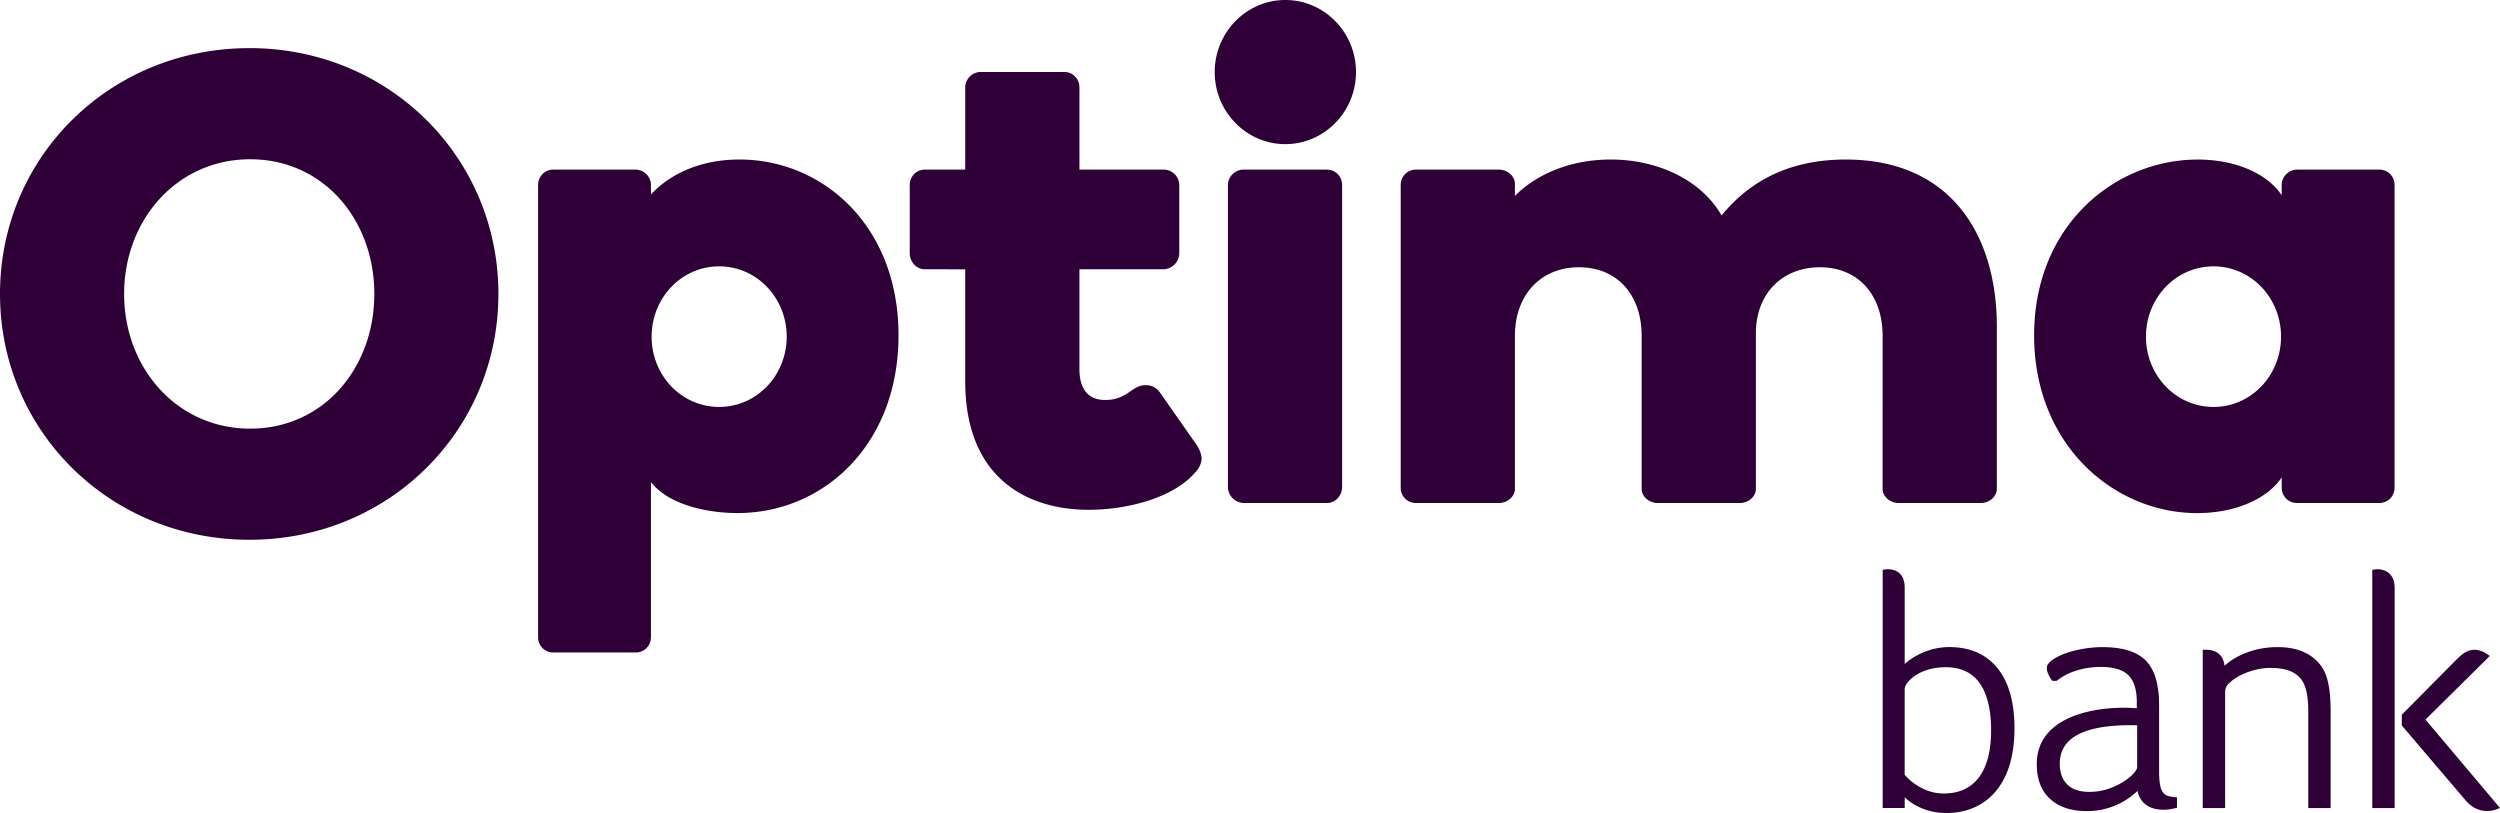 <svg xmlns="http://www.w3.org/2000/svg" width="123" height="40" viewBox="0 0 123 40"><g><g><path fill="#2f0037" d="M32.027 9.57c.877-.96 2.37-1.722 4.352-1.722 4.093 0 7.828 3.247 7.828 8.648s-3.703 8.747-7.925 8.747c-1.461 0-3.378-.397-4.255-1.524v7.622c0 .43-.325.761-.747.761h-4.06a.742.742 0 0 1-.746-.761V9.108c0-.43.325-.762.747-.762h4.06c.39 0 .746.332.746.762zm3.356 10.45c1.86 0 3.323-1.56 3.323-3.457 0-1.898-1.463-3.458-3.323-3.458-1.86 0-3.323 1.56-3.323 3.458-.001 1.9 1.461 3.458 3.323 3.458zM63.239 0c1.916 0 3.476 1.59 3.476 3.546 0 1.954-1.56 3.545-3.476 3.545s-3.475-1.59-3.475-3.545C59.765 1.59 61.324 0 63.239 0zm-2.046 24.748a.8.8 0 0 1-.78-.796V9.108a.77.77 0 0 1 .78-.762h4.093c.421 0 .746.332.746.762v14.844c.001.43-.323.796-.747.796zm37.052-.697c0 .398-.39.697-.78.697h-4.06c-.39 0-.78-.299-.78-.696V16.53c0-2.021-1.2-3.38-3.085-3.38-1.85 0-3.15 1.293-3.15 3.247v7.655c0 .397-.39.696-.78.696h-4.06c-.39 0-.78-.299-.78-.696V16.53c0-2.021-1.201-3.38-3.085-3.38s-3.151 1.359-3.151 3.38v7.521c0 .398-.39.697-.78.697h-4.093a.742.742 0 0 1-.746-.762V9.108c0-.43.325-.762.746-.762h4.093c.39 0 .78.3.78.697v.596c.91-.927 2.533-1.79 4.71-1.79 2.306 0 4.45.994 5.457 2.75 1.039-1.259 2.826-2.75 6.106-2.75 5.229 0 7.438 3.777 7.438 8.217zm18.821-15.706c.422 0 .747.331.747.762v14.878c0 .43-.325.761-.747.761h-4.059a.742.742 0 0 1-.747-.761v-.497c-.682 1.028-2.241 1.757-4.158 1.757-4.093 0-8.023-3.346-8.023-8.747s3.962-8.648 8.055-8.648c1.916 0 3.444.729 4.125 1.756V9.11a.765.765 0 0 1 .748-.764zm-8.162 4.76c-1.86 0-3.323 1.56-3.323 3.458 0 1.898 1.463 3.458 3.323 3.458 1.861 0 3.323-1.56 3.323-3.458.001-1.898-1.461-3.458-3.323-3.458zM12.277 2.368c6.854 0 12.245 5.368 12.245 12.094 0 6.726-5.391 12.095-12.245 12.095C5.391 26.557 0 21.188 0 14.462 0 7.736 5.391 2.368 12.277 2.368zm.033 18.721c3.606 0 6.106-2.982 6.106-6.627 0-3.644-2.501-6.626-6.106-6.626-3.604 0-6.203 2.982-6.203 6.626 0 3.645 2.598 6.627 6.203 6.627zm33.197-7.84c-.422 0-.748-.365-.748-.795V9.107c0-.43.325-.762.748-.762h1.981V4.303a.77.77 0 0 1 .78-.762h4.092c.422 0 .748.331.748.762v4.042h4.132a.77.77 0 0 1 .78.762v3.347a.8.8 0 0 1-.78.795h-4.132v4.905c0 1.491.974 1.524 1.267 1.524.293 0 .683-.033 1.202-.398.324-.232.52-.33.78-.33.162 0 .486.032.714.364l1.787 2.552c.162.232.26.497.26.697 0 .232-.131.496-.326.696-1.17 1.325-3.507 1.823-5.229 1.823-2.955 0-6.074-1.492-6.074-6.33V13.25zm53.605 22.573c0 .889-.136 1.652-.407 2.269-.272.621-.667 1.1-1.175 1.424-.506.322-1.095.485-1.747.485a3.054 3.054 0 0 1-1.585-.41 2.32 2.32 0 0 1-.432-.315l-.054-.052v.532h-1.084v-11.72l.073-.012c.069-.011.127-.017.173-.017.257 0 .462.077.612.23.148.152.225.379.225.673v3.758c.255-.226.557-.416.901-.563.414-.177.85-.268 1.296-.268 1.013 0 1.81.348 2.367 1.035.554.682.835 1.674.837 2.95zm-1.716-2.217c-.37-.516-.93-.778-1.664-.778-.423 0-.809.074-1.149.22-.336.147-.592.34-.763.575a.515.515 0 0 0-.11.306v4.19c.221.261.504.482.839.655.342.177.708.267 1.087.267.747 0 1.325-.264 1.722-.788.401-.53.605-1.31.605-2.317 0-1.019-.192-1.802-.568-2.33zm9.713 5.625v.51l-.065.017a2.5 2.5 0 0 1-.597.083c-.382 0-.691-.096-.919-.289-.19-.16-.31-.375-.36-.64a3.572 3.572 0 0 1-2.524.994c-.742 0-1.34-.2-1.774-.593-.439-.396-.661-.972-.661-1.713 0-.595.179-1.105.533-1.517.35-.406.863-.722 1.525-.938.655-.214 1.405-.323 2.231-.323a7.875 7.875 0 0 1 .632.026v-.296c0-.613-.138-1.062-.413-1.33-.276-.271-.731-.408-1.354-.408-.415 0-.815.06-1.189.175a3.007 3.007 0 0 0-.963.491l-.024.019h-.218l-.026-.039c-.162-.234-.24-.427-.24-.588 0-.179.15-.347.461-.518.27-.155.623-.282 1.044-.375.421-.094.836-.14 1.234-.14.977 0 1.694.222 2.129.66.436.44.657 1.18.657 2.199v3.26c0 .295.021.538.062.721a.722.722 0 0 0 .197.386c.063.058.207.132.54.157zm-1.961-1.486v-2.058a1.018 1.018 0 0 0-.113-.006h-.217c-2.307 0-3.477.634-3.477 1.884 0 .44.122.787.365 1.03s.612.366 1.098.366c.391 0 .77-.075 1.125-.223a3.13 3.13 0 0 0 .886-.53c.272-.24.329-.384.333-.463zm9.519-2.705v4.718h-1.1v-4.718c0-.52-.046-.921-.139-1.193-.193-.662-.756-.984-1.723-.984-.402 0-.81.084-1.214.246-.401.163-.706.366-.909.604a.552.552 0 0 0-.106.35v5.695h-1.101v-7.79h.15c.546 0 .862.273.923.79.284-.261.637-.475 1.052-.636a4.304 4.304 0 0 1 1.573-.283c.664 0 1.218.152 1.647.455.433.306.707.735.818 1.277.086.35.131.845.129 1.47zm2.917-6.794c.155.159.233.388.233.682v10.83h-1.101v-11.72l.073-.012a1.11 1.11 0 0 1 .173-.017c.257 0 .465.079.622.237zM123 39.751l-.112.047c-.17.069-.347.104-.528.104-.42 0-.792-.196-1.105-.586l-3.087-3.624v-.527l2.677-2.7c.177-.177.333-.306.468-.381a.918.918 0 0 1 .441-.116c.131 0 .283.04.466.122l.281.18-3.168 3.133z"/></g></g></svg>